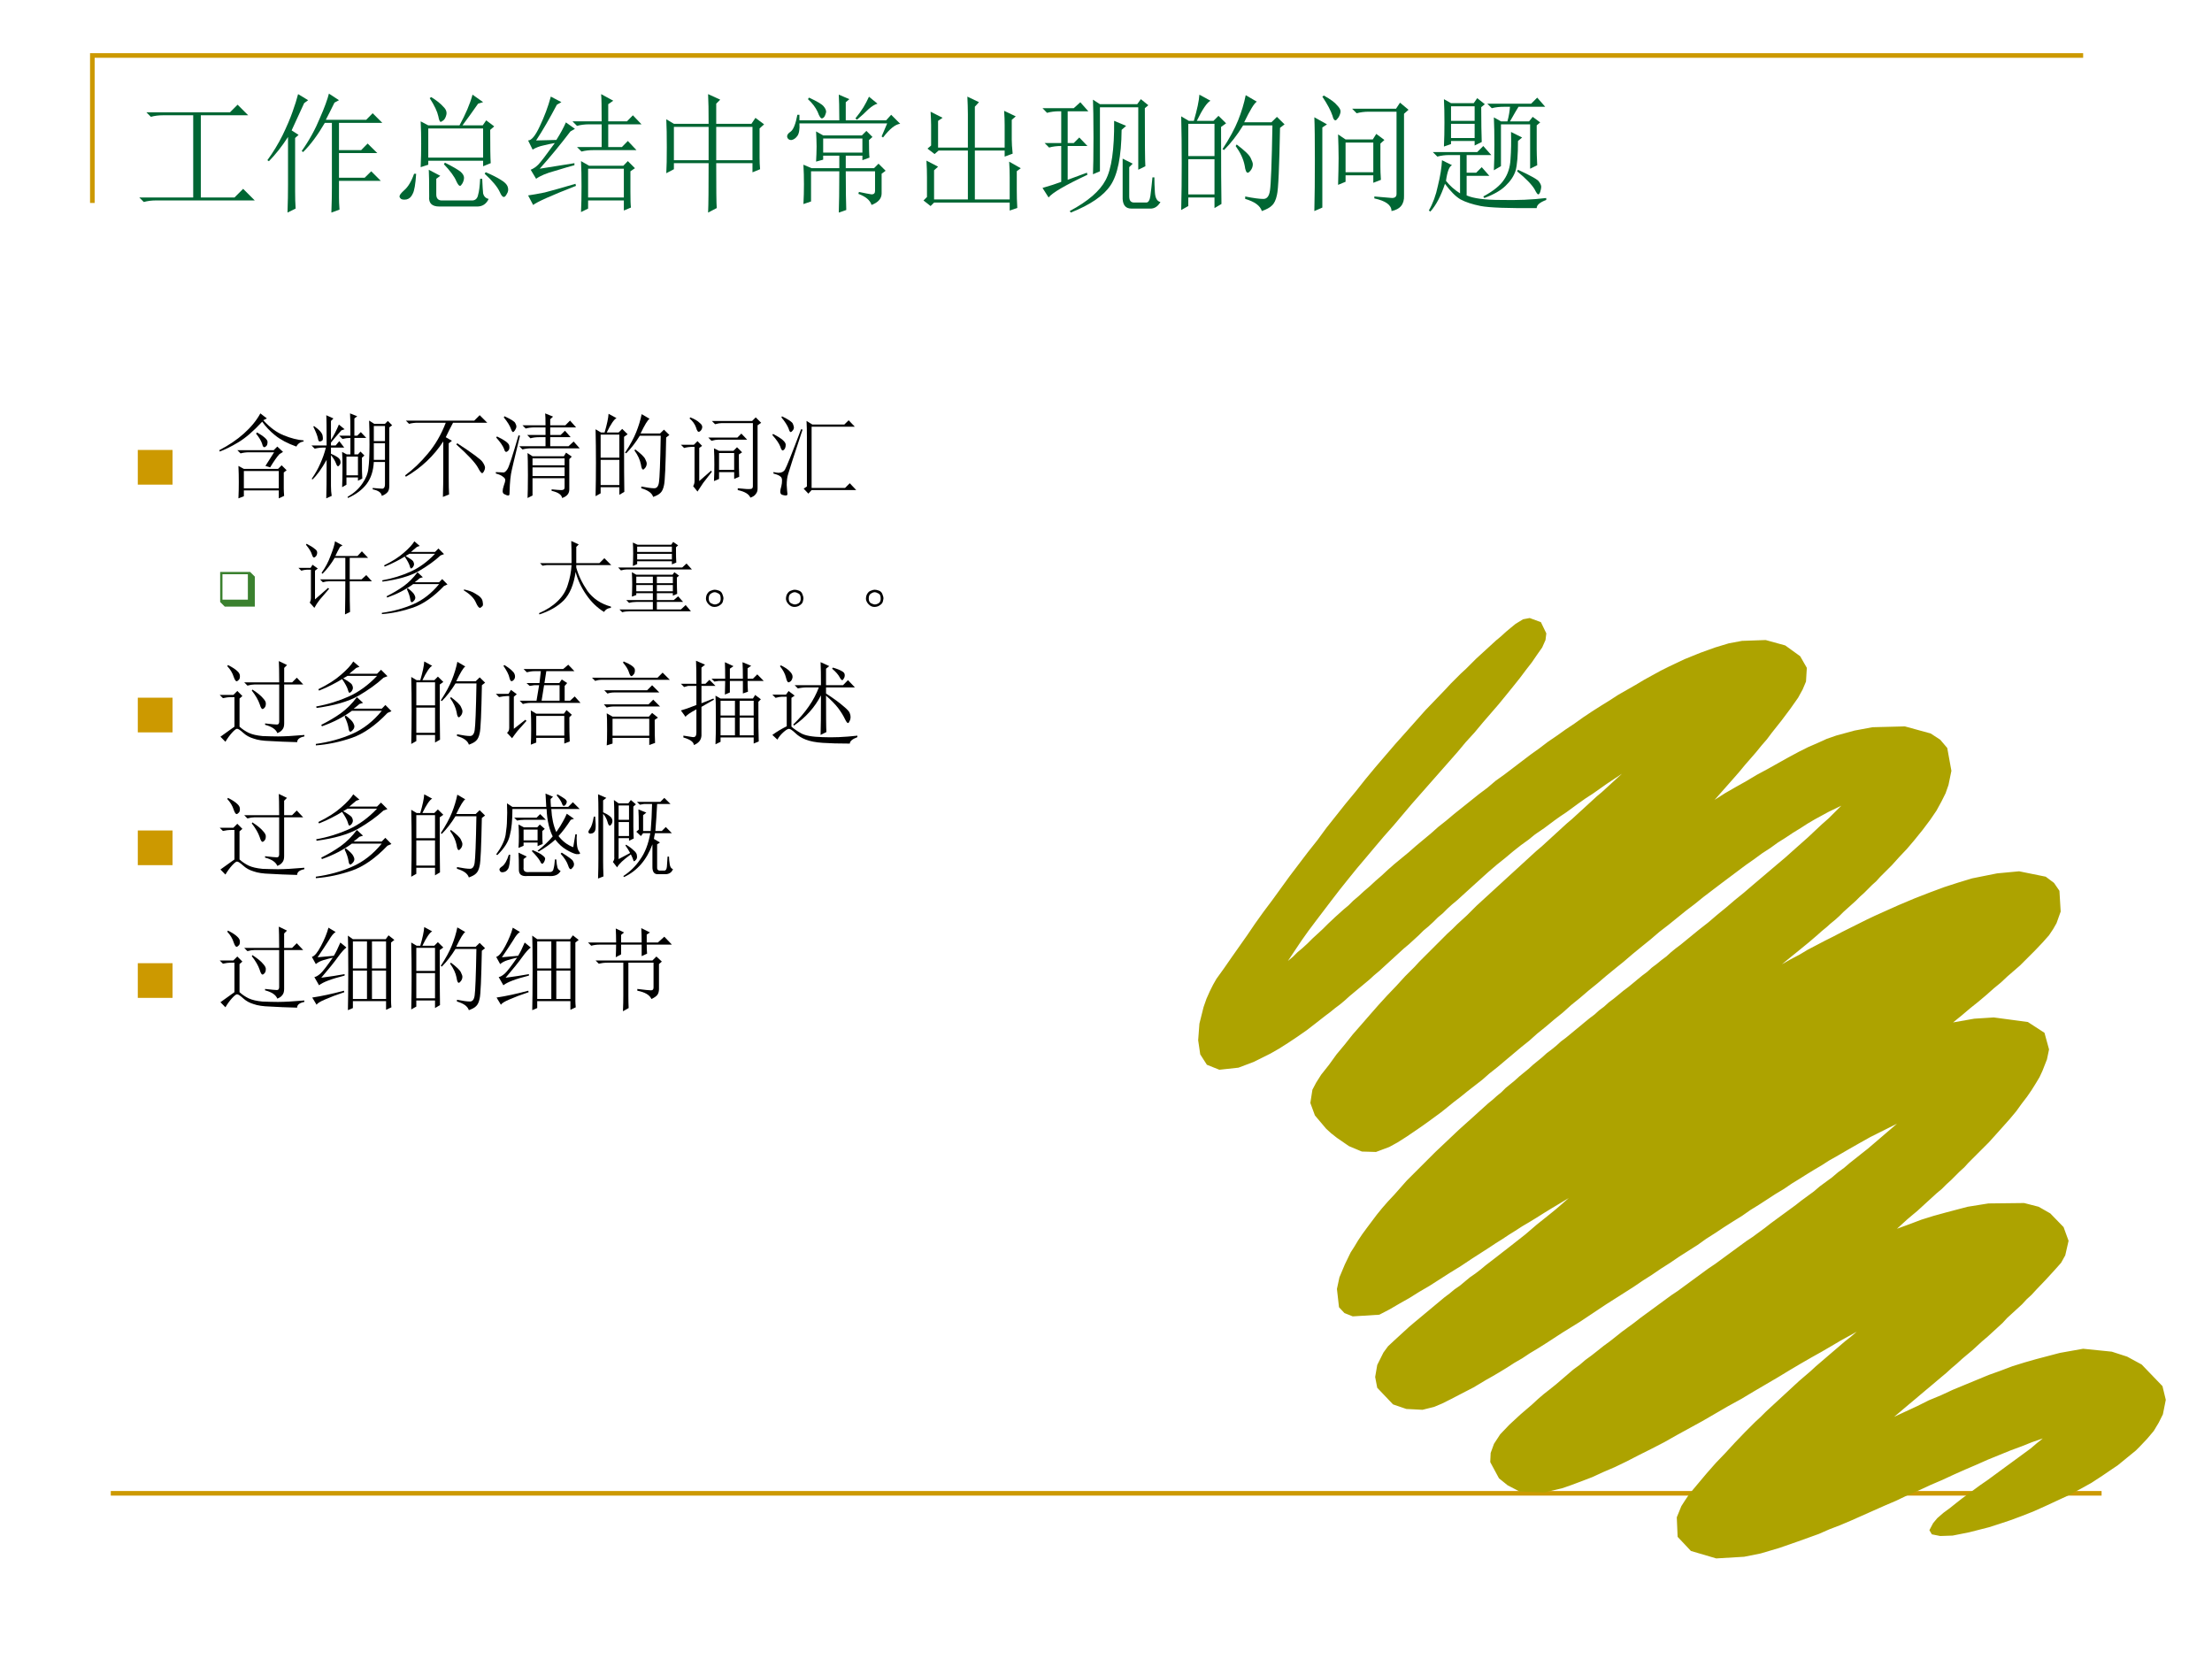 <?xml version="1.0" encoding="UTF-8" standalone="no"?>
<!DOCTYPE svg PUBLIC "-//W3C//DTD SVG 1.1//EN" "http://www.w3.org/Graphics/SVG/1.1/DTD/svg11.dtd">
<svg xmlns="http://www.w3.org/2000/svg" xmlns:xlink="http://www.w3.org/1999/xlink" version="1.1" width="720pt" height="540pt" viewBox="0 0 720 540">
<rect x="0" y="0" width="720" height="540" fill="#333333" stroke="none"/>
<g enable-background="new">
<g>
<g id="Layer-1" data-name="Artifact">
<clipPath id="cp24">
<path transform="matrix(1,0,0,-1,0,540)" d="M 0 0 L 720 0 L 720 540 L 0 540 Z " fill-rule="evenodd"/>
</clipPath>
<g clip-path="url(#cp24)">
<path transform="matrix(1,0,0,-1,0,540)" d="M 0 0 L 720 0 L 720 540 L 0 540 Z " fill="#ffffff" fill-rule="evenodd"/>
</g>
</g>
<g id="Layer-1" data-name="Artifact">
<path transform="matrix(1,0,0,-1,0,540)" stroke-width="1.5" stroke-linecap="butt" stroke-miterlimit="10" stroke-linejoin="miter" fill="none" stroke="#cc9900" d="M 30.06 473.94 L 30.06 521.94 L 678.06 521.94 "/>
</g>
<g id="Layer-1" data-name="Artifact">
<path transform="matrix(1,0,0,-1,0,540)" stroke-width="1.5" stroke-linecap="butt" stroke-linejoin="round" fill="none" stroke="#cc9900" d="M 36.06 53.94 L 684.06 53.94 "/>
</g>
<g id="Layer-1" data-name="Span">
<clipPath id="cp25">
<path transform="matrix(1,0,0,-1,0,540)" d="M 0 0 L 720 0 L 720 540 L 0 540 Z " fill-rule="evenodd"/>
</clipPath>
<g clip-path="url(#cp25)">
<symbol id="font_1a_1415">
<path d="M .055 .695 L .703 .695 L .762 .754 L .844 .672 L .477 .672 L .477 .035 L .738 .035 L .805 .102 L .895 .012 L .129 .012 C .095 .012 .064 .008 .035 0 L 0 .035 L .418 .035 L .418 .672 L .184 .672 C .15 .672 .118 .668 .09 .66 L .055 .695 Z "/>
</symbol>
<symbol id="font_1a_58c">
<path d="M .555 .246 L .555 .117 C .555 .094 .556 .062 .559 .023 L .496 0 C .499 .078 .5 .142 .5 .191 L .5 .695 L .445 .695 C .391 .602 .335 .526 .277 .469 L .266 .477 C .326 .562 .372 .647 .406 .73 C .443 .814 .466 .878 .477 .922 L .555 .871 L .52 .852 C .493 .797 .471 .753 .453 .719 L .766 .719 L .816 .77 L .891 .695 L .555 .695 L .555 .484 L .727 .484 L .777 .535 L .852 .461 L .555 .461 L .555 .27 L .754 .27 L .805 .32 L .879 .246 L .555 .246 M .215 .168 C .215 .116 .216 .07 .219 .031 L .156 0 C .159 .083 .16 .155 .16 .215 L .16 .586 C .113 .513 .064 .451 .012 .398 L 0 .406 C .044 .466 .083 .53 .117 .598 C .151 .668 .177 .729 .195 .781 C .214 .833 .228 .879 .238 .918 L .316 .871 L .285 .848 C .243 .757 .211 .686 .188 .637 L .242 .602 L .215 .578 L .215 .168 Z "/>
</symbol>
<symbol id="font_1a_166b">
<path d="M .227 .285 L .316 .238 L .285 .215 L .285 .094 C .285 .065 .298 .049 .324 .047 L .566 .047 C .59 .049 .604 .064 .609 .09 C .617 .116 .622 .158 .625 .215 L .641 .215 C .643 .163 .646 .125 .648 .102 C .654 .078 .668 .064 .691 .059 C .673 .02 .643 0 .602 0 L .309 0 C .251 0 .225 .026 .23 .078 C .23 .185 .229 .254 .227 .285 M .344 .328 L .352 .34 C .414 .309 .454 .285 .473 .27 C .491 .254 .5 .238 .5 .223 C .5 .21 .496 .195 .488 .18 C .48 .167 .474 .16 .469 .16 C .461 .16 .452 .172 .441 .195 C .426 .232 .393 .276 .344 .328 M .66 .254 L .668 .266 C .717 .245 .757 .225 .785 .207 C .816 .189 .835 .169 .84 .148 C .845 .13 .842 .113 .832 .098 C .824 .082 .816 .074 .809 .074 C .798 .074 .788 .087 .777 .113 C .759 .152 .72 .199 .66 .254 M .113 .254 L .129 .254 C .124 .173 .115 .121 .102 .098 C .091 .074 .076 .06 .055 .055 C .036 .052 .022 .053 .012 .059 C .004 .066 0 .073 0 .078 C 0 .089 .012 .104 .035 .125 C .066 .151 .092 .194 .113 .254 M .246 .848 C .288 .822 .319 .797 .34 .773 C .361 .753 .368 .732 .363 .711 C .358 .69 .35 .676 .34 .668 C .329 .66 .323 .656 .32 .656 C .312 .656 .306 .671 .301 .699 C .293 .736 .271 .783 .234 .84 L .246 .848 M .164 .305 C .167 .367 .168 .428 .168 .488 C .168 .548 .167 .605 .164 .66 L .223 .629 L .465 .629 C .512 .715 .546 .794 .566 .867 L .648 .809 L .609 .797 C .565 .734 .525 .678 .488 .629 L .645 .629 L .672 .668 L .734 .621 L .703 .594 C .703 .464 .704 .378 .707 .336 L .648 .312 L .648 .355 L .223 .355 L .223 .324 L .164 .305 M .223 .605 L .223 .379 L .648 .379 L .648 .605 L .223 .605 Z "/>
</symbol>
<symbol id="font_1a_3503">
<path d="M .57 .703 C .57 .81 .569 .88 .566 .914 L .66 .863 L .621 .836 L .621 .703 L .766 .703 L .812 .75 L .879 .68 L .621 .68 L .621 .504 L .727 .504 L .773 .551 L .84 .48 L .508 .48 C .474 .48 .443 .477 .414 .469 L .379 .504 L .57 .504 L .57 .68 L .473 .68 C .439 .68 .408 .676 .379 .668 L .344 .703 L .57 .703 M .41 0 C .413 .057 .414 .124 .414 .199 C .414 .275 .413 .34 .41 .395 L .473 .359 L .738 .359 L .773 .395 L .828 .34 L .793 .316 L .793 .156 C .793 .099 .794 .059 .797 .035 L .742 .012 L .742 .09 L .465 .09 L .465 .027 L .41 0 M .465 .336 L .465 .113 L .742 .113 L .742 .336 L .465 .336 M .09 .336 L .359 .379 L .359 .363 C .328 .355 .279 .341 .211 .32 C .143 .302 .094 .281 .062 .258 L .02 .328 C .04 .336 .06 .349 .078 .367 C .096 .385 .139 .441 .207 .535 C .176 .53 .146 .523 .117 .516 C .089 .51 .061 .5 .035 .484 L 0 .555 C .026 .555 .056 .591 .09 .664 C .126 .74 .155 .816 .176 .895 L .258 .852 L .223 .832 C .168 .728 .115 .635 .062 .555 L .219 .559 C .25 .608 .275 .654 .293 .695 L .363 .645 L .328 .625 C .255 .529 .176 .432 .09 .336 M .039 .055 L 0 .129 C .036 .134 .079 .142 .129 .152 C .181 .165 .26 .188 .367 .219 L .371 .203 C .178 .128 .068 .078 .039 .055 Z "/>
</symbol>
<symbol id="font_1a_45d">
<path d="M .387 .664 L .387 .406 L .668 .406 L .668 .664 L .387 .664 M .328 .688 C .328 .789 .327 .866 .324 .918 L .418 .875 L .387 .844 L .387 .688 L .66 .688 L .691 .734 L .758 .684 L .723 .652 L .723 .426 C .723 .397 .724 .367 .727 .336 L .668 .312 L .668 .383 L .387 .383 C .387 .185 .388 .069 .391 .035 L .324 0 C .327 .06 .328 .188 .328 .383 L .059 .383 L .059 .336 L 0 .305 C .003 .352 .004 .419 .004 .508 C .004 .596 .003 .668 0 .723 L .059 .688 L .328 .688 M .059 .664 L .059 .406 L .328 .406 L .328 .664 L .059 .664 Z "/>
</symbol>
<symbol id="font_1a_1468">
<path d="M .173 .891 C .236 .862 .273 .84 .286 .824 C .299 .809 .306 .794 .306 .781 C .306 .776 .303 .767 .298 .754 C .293 .741 .285 .733 .275 .73 C .264 .728 .253 .745 .24 .781 C .224 .815 .199 .848 .165 .879 L .173 .891 M .099 .758 L .099 .715 L .408 .715 C .408 .814 .406 .88 .404 .914 L .486 .879 L .458 .855 L .458 .715 L .771 .715 L .81 .758 L .88 .688 C .844 .685 .799 .65 .747 .582 L .736 .59 L .779 .691 L .099 .691 C .102 .645 .096 .612 .083 .594 C .07 .576 .055 .565 .036 .562 C .021 .562 .01 .569 .005 .582 C 0 .598 .009 .613 .033 .629 C .053 .645 .07 .688 .083 .758 L .099 .758 M .638 .898 L .704 .844 C .684 .839 .66 .824 .634 .801 C .608 .775 .578 .747 .544 .719 L .533 .73 C .559 .762 .579 .79 .595 .816 C .611 .842 .625 .87 .638 .898 M .283 .574 L .283 .465 L .587 .465 L .587 .574 L .283 .574 M .56 .16 C .609 .15 .642 .143 .658 .141 C .676 .141 .685 .15 .685 .168 L .685 .32 L .458 .32 C .458 .172 .46 .072 .462 .02 L .404 0 C .406 .062 .408 .169 .408 .32 L .189 .32 L .189 .086 L .13 .066 C .133 .118 .134 .169 .134 .219 C .134 .271 .133 .322 .13 .371 L .193 .344 L .408 .344 L .408 .441 L .283 .441 L .283 .41 L .228 .395 C .23 .434 .232 .473 .232 .512 C .232 .551 .23 .59 .228 .629 L .283 .598 L .583 .598 L .618 .633 L .665 .586 L .638 .562 C .638 .495 .639 .449 .642 .426 L .587 .406 L .587 .441 L .458 .441 L .458 .344 L .677 .344 L .712 .379 L .767 .324 L .736 .301 L .736 .148 C .736 .109 .71 .079 .658 .059 C .647 .095 .613 .124 .556 .145 L .56 .16 Z "/>
</symbol>
<symbol id="font_1a_82a">
<path d="M .684 .703 L .684 .551 C .684 .525 .686 .488 .691 .441 L .629 .418 L .629 .465 L .398 .465 L .398 .086 L .668 .086 L .668 .258 C .668 .294 .667 .335 .664 .379 L .754 .328 L .723 .305 L .723 .16 C .723 .113 .724 .066 .727 .02 L .668 0 L .668 .062 L .082 .062 L .055 .035 L 0 .078 L .027 .105 L .027 .258 C .027 .297 .026 .34 .023 .387 L .113 .34 L .082 .312 L .082 .086 L .344 .086 L .344 .465 L .117 .465 L .086 .438 L .031 .48 L .059 .504 L .059 .664 C .059 .695 .057 .729 .055 .766 L .148 .719 L .113 .695 L .113 .488 L .344 .488 L .344 .746 C .344 .793 .342 .839 .34 .883 L .43 .84 L .398 .805 L .398 .488 L .629 .488 L .629 .664 C .629 .695 .628 .732 .625 .773 L .715 .73 L .684 .703 Z "/>
</symbol>
<symbol id="font_1a_29e0">
<path d="M .391 .297 C .393 .344 .395 .439 .395 .582 C .395 .728 .393 .826 .391 .875 L .445 .84 L .734 .84 L .762 .879 L .82 .832 L .793 .809 C .793 .551 .794 .401 .797 .359 L .742 .332 L .742 .816 L .445 .816 L .445 .32 L .391 .297 M .555 .711 L .648 .672 L .613 .641 C .611 .435 .582 .292 .527 .211 C .473 .13 .37 .06 .219 0 L .211 .012 C .352 .087 .444 .167 .488 .25 C .535 .336 .557 .49 .555 .711 M .621 .418 L .699 .379 L .672 .352 L .672 .125 C .672 .091 .686 .076 .715 .078 L .805 .078 C .82 .078 .831 .095 .836 .129 C .841 .165 .846 .214 .852 .273 L .867 .273 C .867 .24 .868 .201 .871 .156 C .874 .112 .888 .087 .914 .082 C .893 .046 .866 .029 .832 .031 L .688 .031 C .646 .031 .624 .056 .621 .105 L .621 .418 M 0 .809 L .242 .809 L .293 .855 L .355 .785 L .195 .785 L .195 .539 L .242 .539 L .285 .582 L .348 .516 L .195 .516 L .195 .254 L .344 .309 L .348 .293 C .176 .212 .076 .154 .047 .117 L 0 .191 C .057 .207 .105 .223 .145 .238 L .145 .516 C .111 .516 .079 .512 .051 .504 L .016 .539 L .145 .539 L .145 .785 L .129 .785 C .095 .785 .064 .781 .035 .773 L 0 .809 Z "/>
</symbol>
<symbol id="font_1a_2cb4">
<path d="M .055 .676 L .055 .426 L .258 .426 L .258 .676 L .055 .676 M .055 .402 L .055 .129 L .258 .129 L .258 .402 L .055 .402 M .309 .652 C .309 .348 .31 .148 .312 .055 L .258 .023 L .258 .105 L .055 .105 L .055 .039 L 0 .008 C .003 .13 .004 .251 .004 .371 C .004 .493 .003 .615 0 .734 L .059 .699 L .098 .699 C .124 .788 .138 .855 .141 .902 L .227 .855 C .201 .842 .165 .79 .121 .699 L .25 .699 L .289 .738 L .348 .68 L .309 .652 M .5 .898 L .586 .848 C .565 .835 .533 .781 .488 .688 L .699 .688 L .742 .73 L .801 .672 L .766 .645 C .76 .34 .753 .167 .742 .125 C .734 .086 .721 .059 .703 .043 C .688 .027 .661 .013 .625 0 C .612 .042 .569 .073 .496 .094 L .496 .113 C .561 .1 .608 .094 .637 .094 C .665 .094 .682 .116 .688 .16 C .695 .204 .702 .372 .707 .664 L .48 .664 C .434 .589 .384 .525 .332 .473 L .32 .48 C .375 .564 .415 .638 .441 .703 C .467 .768 .487 .833 .5 .898 M .43 .516 C .492 .469 .529 .434 .539 .41 C .549 .389 .555 .374 .555 .363 C .555 .345 .549 .329 .539 .316 C .529 .303 .521 .297 .516 .297 C .505 .297 .497 .315 .492 .352 C .482 .404 .458 .454 .422 .504 L .43 .516 Z "/>
</symbol>
<symbol id="font_1a_4c1e">
<path d="M 0 .727 L .098 .672 L .062 .648 L .062 .027 L 0 0 C .003 .112 .004 .245 .004 .398 C .004 .552 .003 .661 0 .727 M .465 .113 C .522 .108 .565 .104 .594 .102 C .622 .099 .637 .109 .637 .133 L .637 .77 L .422 .77 C .388 .77 .357 .766 .328 .758 L .293 .793 L .633 .793 L .664 .84 L .73 .785 L .695 .754 L .695 .121 C .698 .053 .665 .013 .598 0 C .598 .047 .553 .079 .465 .098 L .465 .113 M .074 .895 C .126 .866 .16 .841 .176 .82 C .194 .802 .203 .786 .203 .773 C .203 .76 .198 .745 .188 .727 C .177 .711 .169 .703 .164 .703 C .154 .703 .146 .715 .141 .738 C .128 .777 .102 .827 .062 .887 L .074 .895 M .242 .531 L .242 .301 L .457 .301 L .457 .531 L .242 .531 M .512 .344 C .512 .318 .513 .284 .516 .242 L .457 .219 L .457 .277 L .242 .277 L .242 .227 L .184 .203 C .186 .281 .188 .35 .188 .41 C .188 .473 .186 .534 .184 .594 L .242 .555 L .453 .555 L .48 .598 L .543 .551 L .512 .523 L .512 .344 Z "/>
</symbol>
<symbol id="font_1a_4ec8">
<path d="M .172 .816 L .172 .703 L .355 .703 L .355 .816 L .172 .816 M .172 .68 L .172 .57 L .355 .57 L .355 .68 L .172 .68 M .406 .809 C .406 .689 .408 .599 .41 .539 L .355 .512 L .355 .547 L .172 .547 L .172 .523 L .117 .504 C .12 .564 .121 .626 .121 .691 C .121 .757 .12 .816 .117 .871 L .172 .84 L .348 .84 L .375 .879 L .434 .832 L .406 .809 M .133 .238 C .161 .202 .198 .169 .242 .141 L .242 .438 L .16 .438 C .126 .438 .095 .434 .066 .426 L .031 .461 L .375 .461 L .422 .508 L .484 .438 L .293 .438 L .293 .301 L .367 .301 L .41 .344 L .469 .277 L .293 .277 L .293 .125 C .345 .102 .434 .09 .559 .09 C .686 .087 .803 .092 .91 .105 L .91 .09 C .861 .072 .836 .051 .836 .027 C .615 .025 .47 .03 .402 .043 C .337 .056 .285 .073 .246 .094 C .207 .117 .167 .158 .125 .215 C .094 .121 .056 .049 .012 0 L 0 .008 C .031 .062 .055 .126 .07 .199 C .089 .275 .099 .341 .102 .398 L .18 .359 C .159 .352 .143 .311 .133 .238 M .836 .48 C .836 .46 .837 .419 .84 .359 L .785 .332 L .785 .676 L .559 .676 L .559 .352 L .504 .32 C .507 .375 .508 .441 .508 .52 C .508 .6 .507 .671 .504 .73 L .559 .699 L .609 .699 C .62 .738 .626 .776 .629 .812 L .582 .812 C .548 .812 .517 .809 .488 .801 L .453 .836 L .793 .836 L .84 .883 L .902 .812 L .695 .812 C .685 .797 .663 .759 .629 .699 L .777 .699 L .805 .734 L .863 .691 L .836 .668 L .836 .48 M .637 .617 L .723 .574 L .691 .547 C .691 .438 .685 .361 .672 .316 C .659 .275 .633 .236 .594 .199 C .557 .163 .503 .132 .43 .105 L .422 .117 C .5 .159 .553 .202 .582 .246 C .613 .29 .63 .344 .633 .406 C .638 .471 .639 .542 .637 .617 M .684 .312 L .691 .324 C .793 .277 .848 .246 .855 .23 C .866 .215 .871 .202 .871 .191 C .871 .181 .868 .168 .863 .152 C .858 .139 .853 .133 .848 .133 C .842 .133 .833 .146 .82 .172 C .799 .208 .754 .255 .684 .312 Z "/>
</symbol>
<use xlink:href="#font_1a_1415" transform="matrix(42,0,0,-42,45.333,65.746)" fill="#006633"/>
<use xlink:href="#font_1a_58c" transform="matrix(42,0,0,-42,87.029,69.192)" fill="#006633"/>
<use xlink:href="#font_1a_166b" transform="matrix(42,0,0,-42,130.037,67.223)" fill="#006633"/>
<use xlink:href="#font_1a_3503" transform="matrix(42,0,0,-42,171.897,69.028)" fill="#006633"/>
<use xlink:href="#font_1a_45d" transform="matrix(42,0,0,-42,216.874,69.192)" fill="#006633"/>
<use xlink:href="#font_1a_1468" transform="matrix(42,0,0,-42,256.054,69.192)" fill="#006633"/>
<use xlink:href="#font_1a_82a" transform="matrix(42,0,0,-42,300.594,68.535)" fill="#006633"/>
<use xlink:href="#font_1a_29e0" transform="matrix(42,0,0,-42,339.337,69.192)" fill="#006633"/>
<use xlink:href="#font_1a_2cb4" transform="matrix(42,0,0,-42,384.478,68.699)" fill="#006633"/>
<use xlink:href="#font_1a_4c1e" transform="matrix(42,0,0,-42,427.814,68.699)" fill="#006633"/>
<use xlink:href="#font_1a_4ec8" transform="matrix(42,0,0,-42,465.081,68.863)" fill="#006633"/>
</g>
</g>
<g id="Layer-1" data-name="Span">
<clipPath id="cp27">
<path transform="matrix(1,0,0,-1,0,540)" d="M 0 0 L 720 0 L 720 540 L 0 540 Z " fill-rule="evenodd"/>
</clipPath>
<g clip-path="url(#cp27)">
<symbol id="font_1c_84">
<path d="M 0 0 L 0 .578 L .578 .578 L .578 0 L 0 0 Z "/>
</symbol>
<use xlink:href="#font_1c_84" transform="matrix(19.56,0,0,-19.56,44.852,157.756)" fill="#cc9900"/>
</g>
</g>
<g id="Layer-1" data-name="Span">
<clipPath id="cp29">
<path transform="matrix(1,0,0,-1,0,540)" d="M 0 0 L 720 0 L 720 540 L 0 540 Z " fill-rule="evenodd"/>
</clipPath>
<g clip-path="url(#cp29)">
<symbol id="font_1a_a5b">
<path d="M .398 .703 L .41 .715 C .486 .671 .523 .637 .523 .613 C .523 .59 .518 .574 .508 .566 C .5 .559 .493 .555 .488 .555 C .478 .555 .47 .566 .465 .59 C .454 .624 .432 .661 .398 .703 M .195 .523 L .59 .523 L .629 .562 L .691 .504 L .652 .48 C .626 .452 .592 .404 .551 .336 L .5 .352 L .594 .5 L .324 .5 C .29 .5 .259 .496 .23 .488 L .195 .523 M .266 .297 L .266 .109 L .645 .109 L .645 .297 L .266 .297 M .699 .281 L .699 .105 C .699 .082 .701 .056 .703 .027 L .645 0 L .645 .086 L .266 .086 L .266 .023 L .207 0 C .21 .06 .211 .118 .211 .176 C .211 .236 .21 .294 .207 .352 L .266 .32 L .637 .32 L .676 .359 L .73 .305 L .699 .281 M .516 .867 L .477 .848 C .547 .77 .621 .715 .699 .684 C .777 .652 .849 .634 .914 .629 L .914 .617 C .878 .612 .852 .594 .836 .562 C .74 .596 .663 .637 .605 .684 C .548 .73 .501 .78 .465 .832 C .371 .73 .285 .656 .207 .609 C .129 .562 .061 .529 .004 .508 L 0 .523 C .102 .576 .19 .635 .266 .703 C .344 .773 .404 .846 .445 .922 L .516 .867 Z "/>
</symbol>
<symbol id="font_1a_32fa">
<path d="M .02 .777 L .027 .785 C .087 .743 .118 .707 .121 .676 C .126 .647 .124 .63 .113 .625 C .103 .62 .095 .617 .09 .617 C .079 .617 .073 .628 .07 .648 C .065 .677 .048 .72 .02 .777 M .211 .484 C .273 .458 .307 .434 .312 .41 C .318 .389 .315 .374 .305 .363 C .297 .353 .292 .348 .289 .348 C .281 .348 .273 .358 .266 .379 C .255 .408 .237 .438 .211 .469 L .211 .133 C .211 .094 .214 .059 .219 .027 L .16 0 C .163 .068 .164 .207 .164 .418 C .109 .319 .057 .247 .008 .203 L .004 .215 C .04 .267 .07 .32 .094 .375 C .12 .432 .141 .491 .156 .551 L .129 .551 C .095 .551 .064 .547 .035 .539 L 0 .574 L .164 .574 C .164 .764 .163 .874 .16 .902 L .238 .867 L .211 .84 L .211 .633 C .242 .682 .271 .738 .297 .801 L .359 .75 L .324 .738 C .267 .673 .229 .629 .211 .605 L .211 .574 L .262 .574 L .301 .621 L .355 .551 L .211 .551 L .211 .484 M .547 .441 C .547 .319 .548 .243 .551 .215 L .504 .191 L .504 .227 L .379 .227 L .379 .148 L .332 .121 C .335 .184 .336 .251 .336 .324 C .336 .4 .335 .46 .332 .504 L .383 .477 L .422 .477 L .422 .656 C .393 .656 .365 .652 .336 .645 L .301 .68 L .422 .68 C .422 .81 .421 .891 .418 .922 L .496 .891 L .465 .867 L .465 .68 L .496 .68 L .535 .719 L .594 .656 L .465 .656 L .465 .477 L .504 .477 L .531 .508 L .574 .465 L .547 .441 M .379 .453 L .379 .25 L .504 .25 L .504 .453 L .379 .453 M .391 .016 C .461 .057 .514 .105 .551 .16 C .59 .215 .612 .27 .617 .324 C .625 .382 .629 .467 .629 .582 C .629 .699 .628 .786 .625 .844 L .68 .809 L .797 .809 L .828 .84 L .875 .793 L .844 .77 L .844 .137 C .844 .1 .836 .076 .82 .062 C .805 .047 .785 .035 .762 .027 C .759 .061 .727 .085 .664 .098 L .664 .113 C .719 .108 .754 .105 .77 .105 C .788 .108 .797 .124 .797 .152 L .797 .395 L .676 .395 C .671 .298 .645 .219 .598 .156 C .551 .094 .483 .043 .395 .004 L .391 .016 M .676 .785 L .676 .621 L .797 .621 L .797 .785 L .676 .785 M .676 .598 L .676 .418 L .797 .418 L .797 .598 L .676 .598 Z "/>
</symbol>
<symbol id="font_1a_43d">
<path d="M .473 .582 L .473 .207 C .473 .129 .474 .069 .477 .027 L .41 0 C .413 .099 .414 .185 .414 .258 L .414 .602 C .31 .443 .174 .315 .008 .219 L 0 .234 C .086 .297 .168 .375 .246 .469 C .327 .565 .392 .677 .441 .805 L .137 .805 C .103 .805 .072 .801 .043 .793 L .008 .828 L .75 .828 L .809 .887 L .891 .805 L .52 .805 C .496 .76 .47 .708 .441 .648 L .508 .609 L .473 .582 M .555 .57 L .566 .582 C .733 .473 .824 .405 .84 .379 C .858 .353 .867 .332 .867 .316 C .867 .306 .863 .293 .855 .277 C .848 .264 .841 .258 .836 .258 C .826 .258 .81 .279 .789 .32 C .758 .375 .68 .458 .555 .57 Z "/>
</symbol>
<symbol id="font_1a_2435">
<path d="M .398 .43 L .398 .355 L .746 .355 L .746 .43 L .398 .43 M .398 .332 L .398 .238 L .746 .238 L .746 .332 L .398 .332 M .344 .488 L .398 .453 L .738 .453 L .762 .492 L .824 .449 L .797 .422 L .797 .098 C .799 .051 .773 .018 .719 0 C .714 .036 .676 .062 .605 .078 L .605 .094 C .655 .089 .69 .086 .711 .086 C .734 .086 .746 .095 .746 .113 L .746 .215 L .398 .215 L .398 .027 L .344 0 C .346 .047 .348 .13 .348 .25 C .348 .37 .346 .449 .344 .488 M .539 .789 C .539 .854 .538 .897 .535 .918 L .621 .883 L .59 .855 L .59 .789 L .754 .789 L .805 .84 L .871 .766 L .59 .766 L .59 .684 L .703 .684 L .75 .73 L .812 .66 L .59 .66 L .59 .562 L .789 .562 L .844 .613 L .91 .539 L .383 .539 C .349 .539 .318 .535 .289 .527 L .254 .562 L .539 .562 L .539 .66 L .469 .66 C .435 .66 .404 .656 .375 .648 L .34 .684 L .539 .684 L .539 .766 L .418 .766 C .384 .766 .353 .762 .324 .754 L .289 .789 L .539 .789 M .262 .676 C .202 .431 .169 .292 .164 .258 C .159 .227 .155 .188 .152 .141 C .15 .094 .148 .061 .148 .043 C .148 .033 .143 .027 .133 .027 C .125 .027 .113 .031 .098 .039 C .082 .044 .074 .056 .074 .074 C .074 .09 .078 .109 .086 .133 C .096 .161 .102 .182 .102 .195 C .102 .208 .094 .22 .078 .23 C .065 .243 .039 .255 0 .266 L 0 .281 C .047 .279 .076 .277 .086 .277 C .099 .28 .112 .292 .125 .312 C .141 .333 .181 .456 .246 .68 L .262 .676 M .012 .668 C .095 .629 .139 .596 .145 .57 C .15 .547 .147 .529 .137 .516 C .126 .505 .118 .5 .113 .5 C .103 .5 .095 .51 .09 .531 C .077 .565 .048 .607 .004 .656 L .012 .668 M .094 .887 C .167 .853 .206 .828 .211 .812 C .219 .797 .223 .785 .223 .777 C .223 .764 .217 .75 .207 .734 C .197 .721 .19 .715 .188 .715 C .18 .715 .172 .727 .164 .75 C .151 .786 .125 .828 .086 .875 L .094 .887 Z "/>
</symbol>
<symbol id="font_1a_41fd">
<path d="M .414 .484 L .414 .301 L .578 .301 L .578 .484 L .414 .484 M .359 .18 C .362 .24 .363 .299 .363 .359 C .363 .419 .362 .478 .359 .535 L .414 .508 L .57 .508 L .609 .547 L .664 .492 L .629 .469 C .629 .354 .63 .273 .633 .227 L .578 .203 L .578 .277 L .414 .277 L .414 .203 L .359 .18 M .297 .652 L .613 .652 L .656 .695 L .719 .629 L .406 .629 C .385 .629 .361 .625 .332 .617 L .297 .652 M .617 .102 C .693 .094 .738 .091 .754 .094 C .772 .094 .781 .104 .781 .125 L .781 .809 L .445 .809 C .424 .809 .4 .805 .371 .797 L .336 .832 L .773 .832 L .812 .871 L .871 .812 L .832 .785 L .832 .098 C .832 .074 .826 .055 .812 .039 C .802 .023 .783 .01 .754 0 C .738 .039 .693 .066 .617 .082 L .617 .102 M .094 .859 L .102 .871 C .148 .853 .182 .833 .203 .812 C .227 .794 .236 .775 .23 .754 C .225 .736 .215 .723 .199 .715 C .186 .71 .174 .725 .164 .762 C .151 .798 .128 .831 .094 .859 M .199 .18 L .328 .293 L .336 .281 C .299 .234 .268 .194 .242 .16 C .219 .126 .198 .095 .18 .066 L .133 .125 C .143 .141 .148 .159 .148 .18 L .148 .551 L .129 .551 C .095 .551 .064 .547 .035 .539 L 0 .574 L .141 .574 L .18 .613 L .23 .562 L .199 .539 L .199 .18 Z "/>
</symbol>
<symbol id="font_1a_2277">
<path d="M .375 .098 L .375 .629 C .375 .699 .374 .759 .371 .809 L .434 .77 L .781 .77 L .828 .816 L .895 .746 L .426 .746 L .426 .082 L .789 .082 L .84 .133 L .91 .059 L .426 .059 L .391 .02 L .34 .074 L .375 .098 M .328 .715 C .234 .431 .182 .271 .172 .234 C .161 .201 .156 .16 .156 .113 C .159 .066 .161 .034 .164 .016 C .164 .005 .158 0 .145 0 C .134 0 .121 .003 .105 .008 C .092 .013 .086 .025 .086 .043 C .086 .056 .09 .076 .098 .102 C .103 .122 .105 .143 .105 .164 C .105 .185 .099 .199 .086 .207 C .076 .217 .051 .228 .012 .238 L .012 .254 C .038 .249 .056 .246 .066 .246 C .1 .246 .124 .258 .137 .281 C .152 .305 .211 .451 .312 .719 L .328 .715 M .008 .668 C .099 .621 .145 .582 .145 .551 C .145 .522 .137 .503 .121 .492 C .108 .482 .096 .495 .086 .531 C .073 .565 .044 .607 0 .656 L .008 .668 M .105 .859 C .178 .823 .217 .796 .223 .777 C .23 .759 .234 .746 .234 .738 C .234 .725 .229 .714 .219 .703 C .211 .693 .204 .688 .199 .688 C .191 .688 .184 .701 .176 .727 C .163 .76 .137 .801 .098 .848 L .105 .859 Z "/>
</symbol>
<use xlink:href="#font_1a_a5b" transform="matrix(30,0,0,-30,71.396,162.217)"/>
<use xlink:href="#font_1a_32fa" transform="matrix(30,0,0,-30,101.396,162.217)"/>
<use xlink:href="#font_1a_43d" transform="matrix(30,0,0,-30,131.865,161.748)"/>
<use xlink:href="#font_1a_2435" transform="matrix(30,0,0,-30,161.396,162.1)"/>
<use xlink:href="#font_1a_2cb4" transform="matrix(30,0,0,-30,193.857,161.748)"/>
<use xlink:href="#font_1a_41fd" transform="matrix(30,0,0,-30,221.63,161.983)"/>
<use xlink:href="#font_1a_2277" transform="matrix(30,0,0,-30,251.396,161.279)"/>
</g>
</g>
<g id="Layer-1" data-name="Span">
<clipPath id="cp30">
<path transform="matrix(1,0,0,-1,0,540)" d="M 0 0 L 720 0 L 720 540 L 0 540 Z " fill-rule="evenodd"/>
</clipPath>
<g clip-path="url(#cp30)">
<symbol id="font_1c_89">
<path d="M .048 .145 L .578 .145 L .578 .675 L .048 .675 L .048 .145 M 0 .723 L .626 .723 L .723 .626 L .723 0 L .096 0 L 0 .096 L 0 .723 Z "/>
</symbol>
<use xlink:href="#font_1c_89" transform="matrix(15.6,0,0,-15.6,71.662,197.45)" fill="#3b812f"/>
</g>
</g>
<g id="Layer-1" data-name="Span">
<clipPath id="cp31">
<path transform="matrix(1,0,0,-1,0,540)" d="M 0 0 L 720 0 L 720 540 L 0 540 Z " fill-rule="evenodd"/>
</clipPath>
<g clip-path="url(#cp31)">
<symbol id="font_1a_41e8">
<path d="M .641 .414 C .641 .224 .642 .096 .645 .031 L .582 0 C .585 .148 .586 .286 .586 .414 L .379 .414 C .358 .414 .333 .41 .305 .402 L .27 .438 L .586 .438 L .586 .707 L .453 .707 C .409 .632 .358 .565 .301 .508 L .289 .52 C .336 .585 .374 .656 .402 .734 C .434 .815 .452 .875 .457 .914 L .551 .863 L .52 .844 C .499 .807 .479 .77 .461 .73 L .738 .73 L .793 .789 L .871 .707 L .641 .707 L .641 .438 L .789 .438 L .848 .492 L .918 .414 L .641 .414 M .094 .871 L .102 .883 C .148 .859 .182 .839 .203 .82 C .227 .805 .237 .786 .234 .766 C .232 .747 .225 .733 .215 .723 C .204 .715 .198 .711 .195 .711 C .185 .711 .176 .724 .168 .75 C .158 .784 .133 .824 .094 .871 M .207 .188 L .371 .332 L .383 .32 C .333 .263 .294 .217 .266 .184 C .24 .15 .217 .116 .199 .082 L .141 .148 C .151 .164 .156 .184 .156 .207 L .156 .559 L .105 .559 C .087 .559 .064 .555 .035 .547 L 0 .582 L .152 .582 L .176 .621 L .242 .574 L .207 .547 L .207 .188 Z "/>
</symbol>
<symbol id="font_1a_f4a">
<path d="M .344 .754 L .297 .727 C .352 .695 .383 .673 .391 .66 C .398 .647 .402 .635 .402 .625 C .402 .612 .397 .599 .387 .586 C .376 .576 .37 .57 .367 .57 C .359 .57 .353 .581 .348 .602 C .34 .63 .319 .669 .285 .719 C .251 .698 .214 .677 .172 .656 C .133 .635 .087 .615 .035 .594 L .027 .609 C .129 .659 .211 .711 .273 .766 C .339 .823 .383 .871 .406 .91 L .473 .852 L .438 .84 L .363 .777 L .664 .777 L .707 .82 L .777 .75 L .734 .734 C .659 .664 .566 .598 .457 .535 C .35 .475 .201 .432 .008 .406 L .004 .422 C .132 .445 .25 .482 .359 .531 C .469 .581 .57 .655 .664 .754 L .344 .754 M .445 .523 L .512 .461 L .473 .449 C .465 .441 .444 .424 .41 .398 L .715 .398 L .754 .438 L .82 .371 L .777 .352 C .647 .216 .518 .126 .391 .082 C .263 .038 .133 .01 0 0 L 0 .016 C .146 .036 .277 .073 .395 .125 C .514 .177 .621 .26 .715 .375 L .391 .375 C .299 .307 .191 .251 .066 .207 L .059 .223 C .137 .262 .207 .303 .27 .348 C .335 .395 .393 .453 .445 .523 M .324 .324 C .371 .288 .398 .26 .406 .242 C .414 .227 .418 .215 .418 .207 C .418 .191 .411 .177 .398 .164 C .388 .154 .38 .148 .375 .148 C .365 .148 .358 .16 .355 .184 C .35 .22 .336 .263 .312 .312 L .324 .324 Z "/>
</symbol>
<symbol id="font_1a_1c3">
<path d="M .152 .066 C .129 .121 .078 .172 0 .219 L .004 .23 C .064 .217 .109 .201 .141 .18 C .174 .161 .198 .145 .211 .129 C .227 .113 .236 .092 .238 .066 C .243 .04 .24 .023 .227 .016 C .216 .005 .208 0 .203 0 C .188 0 .171 .022 .152 .066 Z "/>
</symbol>
<symbol id="font_1a_f57">
<path d="M .406 .641 C .406 .779 .405 .871 .402 .918 L .496 .875 L .465 .844 L .465 .641 L .754 .641 L .816 .703 L .902 .617 L .465 .617 L .465 .586 C .491 .49 .538 .392 .605 .293 C .676 .197 .773 .132 .898 .098 L .898 .082 C .859 .079 .831 .062 .812 .031 C .727 .083 .652 .155 .59 .246 C .527 .337 .483 .432 .457 .531 C .434 .372 .384 .254 .309 .176 C .233 .1 .132 .042 .004 0 L 0 .016 C .091 .055 .168 .104 .23 .164 C .293 .224 .336 .293 .359 .371 C .385 .449 .401 .531 .406 .617 L .098 .617 L .043 .609 L .012 .641 L .406 .641 Z "/>
</symbol>
<symbol id="font_1a_47ff">
<path d="M .227 .445 L .227 .363 L .434 .363 L .434 .445 L .227 .445 M .484 .445 L .484 .363 L .684 .363 L .684 .445 L .484 .445 M .227 .34 L .227 .262 L .434 .262 L .434 .34 L .227 .34 M .484 .34 L .484 .262 L .684 .262 L .684 .34 L .484 .34 M .734 .434 C .734 .332 .736 .264 .738 .23 L .684 .207 L .684 .238 L .484 .238 L .484 .152 L .695 .152 L .75 .199 L .812 .129 L .484 .129 L .484 .035 L .785 .035 L .844 .09 L .91 .012 L .145 .012 C .111 .012 .079 .008 .051 0 L .016 .035 L .434 .035 L .434 .129 L .23 .129 C .197 .129 .165 .125 .137 .117 L .102 .152 L .434 .152 L .434 .238 L .227 .238 L .227 .215 L .172 .195 C .174 .247 .176 .298 .176 .348 C .176 .4 .174 .451 .172 .5 L .227 .469 L .68 .469 L .703 .5 L .762 .457 L .734 .434 M .238 .82 L .238 .754 L .672 .754 L .672 .82 L .238 .82 M .238 .73 L .238 .66 L .672 .66 L .672 .73 L .238 .73 M .723 .812 C .723 .716 .724 .652 .727 .621 L .672 .598 L .672 .637 L .238 .637 L .238 .602 L .184 .578 C .186 .62 .188 .672 .188 .734 C .188 .799 .186 .845 .184 .871 L .242 .844 L .664 .844 L .688 .879 L .75 .836 L .723 .812 M 0 .559 L .801 .559 L .855 .609 L .922 .535 L .109 .535 C .089 .535 .064 .531 .035 .523 L 0 .559 Z "/>
</symbol>
<symbol id="font_1a_1c4">
<path d="M .164 .203 C .185 .195 .199 .18 .207 .156 C .215 .135 .219 .12 .219 .109 C .219 .102 .216 .087 .211 .066 C .206 .048 .193 .033 .172 .02 C .154 .007 .132 0 .105 0 C .079 0 .056 .01 .035 .031 C .014 .052 .003 .074 0 .098 C 0 .124 .005 .146 .016 .164 C .029 .185 .044 .198 .062 .203 C .081 .211 .096 .215 .109 .215 C .125 .215 .143 .211 .164 .203 M .16 .047 C .178 .06 .186 .081 .184 .109 C .184 .141 .174 .16 .156 .168 C .138 .178 .122 .184 .109 .184 C .094 .184 .077 .177 .059 .164 C .043 .154 .035 .134 .035 .105 C .035 .077 .044 .057 .062 .047 C .083 .036 .099 .031 .109 .031 C .125 .031 .142 .036 .16 .047 Z "/>
</symbol>
<use xlink:href="#font_1a_41e8" transform="matrix(26.04,0,0,-26.04,97.143,199.993)"/>
<use xlink:href="#font_1a_f4a" transform="matrix(26.04,0,0,-26.04,124.302,199.891)"/>
<use xlink:href="#font_1a_1c3" transform="matrix(26.04,0,0,-26.04,150.952,197.857)"/>
<use xlink:href="#font_1a_f57" transform="matrix(26.04,0,0,-26.04,175.466,199.993)"/>
<use xlink:href="#font_1a_47ff" transform="matrix(26.04,0,0,-26.04,201.201,199.281)"/>
<use xlink:href="#font_1a_1c4" transform="matrix(26.04,0,0,-26.04,229.784,197.552)"/>
<use xlink:href="#font_1a_1c4" transform="matrix(26.04,0,0,-26.04,255.824,197.552)"/>
<use xlink:href="#font_1a_1c4" transform="matrix(26.04,0,0,-26.04,281.864,197.552)"/>
</g>
</g>
<g id="Layer-1" data-name="Span">
<clipPath id="cp32">
<path transform="matrix(1,0,0,-1,0,540)" d="M 0 0 L 720 0 L 720 540 L 0 540 Z " fill-rule="evenodd"/>
</clipPath>
<g clip-path="url(#cp32)">
<use xlink:href="#font_1c_84" transform="matrix(19.56,0,0,-19.56,44.852,238.396)" fill="#cc9900"/>
</g>
</g>
<g id="Layer-1" data-name="Span">
<clipPath id="cp33">
<path transform="matrix(1,0,0,-1,0,540)" d="M 0 0 L 720 0 L 720 540 L 0 540 Z " fill-rule="evenodd"/>
</clipPath>
<g clip-path="url(#cp33)">
<symbol id="font_1a_45f7">
<path d="M .348 .559 L .355 .57 C .41 .534 .448 .503 .469 .477 C .492 .453 .503 .432 .5 .414 C .5 .396 .495 .382 .484 .371 C .477 .363 .47 .359 .465 .359 C .454 .359 .444 .376 .434 .41 C .418 .457 .389 .507 .348 .559 M .645 .648 C .645 .763 .643 .84 .641 .879 L .73 .836 L .699 .805 L .699 .648 L .785 .648 L .836 .699 L .906 .625 L .699 .625 L .699 .203 C .699 .174 .693 .152 .68 .137 C .669 .121 .651 .108 .625 .098 C .609 .139 .565 .169 .492 .188 L .492 .203 C .562 .195 .605 .191 .621 .191 C .637 .191 .645 .202 .645 .223 L .645 .625 L .375 .625 C .354 .625 .329 .621 .301 .613 L .266 .648 L .645 .648 M .082 .824 L .09 .836 C .137 .812 .171 .79 .191 .77 C .212 .751 .221 .732 .219 .711 C .219 .693 .214 .68 .203 .672 C .195 .664 .189 .66 .184 .66 C .173 .66 .163 .676 .152 .707 C .139 .749 .116 .788 .082 .824 M .215 .168 C .243 .142 .276 .12 .312 .102 C .352 .083 .402 .072 .465 .066 C .527 .064 .583 .062 .633 .062 C .669 .062 .71 .064 .754 .066 C .801 .069 .855 .073 .918 .078 L .918 .062 C .866 .052 .84 .031 .84 0 C .723 .003 .625 .007 .547 .012 C .471 .014 .411 .023 .367 .039 C .323 .052 .285 .073 .254 .102 C .223 .13 .201 .145 .188 .145 C .177 .145 .159 .13 .133 .102 C .107 .073 .083 .04 .062 .004 L .008 .059 C .055 .092 .105 .129 .16 .168 L .16 .488 L .129 .488 C .095 .488 .064 .484 .035 .477 L 0 .512 L .148 .512 L .191 .555 L .246 .5 L .215 .473 L .215 .168 Z "/>
</symbol>
<symbol id="font_1a_421d">
<path d="M .438 .312 L .438 .098 L .742 .098 L .742 .312 L .438 .312 M .301 .82 L .73 .82 L .785 .867 L .852 .797 L .547 .797 L .527 .668 L .688 .668 L .715 .707 L .773 .668 L .746 .637 L .746 .477 L .805 .477 L .855 .523 L .918 .453 L .379 .453 C .35 .453 .322 .449 .293 .441 L .258 .477 L .441 .477 L .469 .645 L .418 .645 C .413 .645 .396 .642 .367 .637 L .332 .668 L .473 .668 L .488 .797 L .422 .797 C .393 .797 .365 .793 .336 .785 L .301 .82 M .523 .645 L .496 .477 L .691 .477 L .691 .645 L .523 .645 M .797 .297 C .797 .18 .798 .092 .801 .035 L .742 .012 L .742 .074 L .438 .074 L .438 .023 L .379 0 C .382 .042 .383 .1 .383 .176 C .383 .251 .382 .316 .379 .371 L .438 .336 L .738 .336 L .766 .375 L .824 .324 L .797 .297 M .082 .855 L .094 .863 C .138 .835 .167 .812 .18 .797 C .195 .784 .204 .768 .207 .75 C .21 .732 .206 .716 .195 .703 C .185 .693 .177 .688 .172 .688 C .161 .688 .154 .699 .148 .723 C .141 .759 .118 .803 .082 .855 M .121 .129 C .137 .139 .145 .158 .145 .184 L .145 .527 L .117 .527 C .099 .527 .072 .523 .035 .516 L 0 .551 L .137 .551 L .164 .594 L .227 .547 L .195 .52 L .195 .172 L .32 .27 L .332 .258 C .29 .211 .258 .174 .234 .148 C .214 .122 .194 .096 .176 .07 L .121 .129 Z "/>
</symbol>
<symbol id="font_1a_4030">
<path d="M .344 .91 C .424 .876 .465 .846 .465 .82 C .467 .797 .462 .779 .449 .766 C .439 .755 .432 .75 .43 .75 C .419 .75 .41 .763 .402 .789 C .392 .823 .37 .859 .336 .898 L .344 .91 M 0 .734 L .711 .734 L .766 .789 L .844 .711 L .109 .711 C .081 .711 .056 .707 .035 .699 L 0 .734 M .133 .598 L .598 .598 L .652 .652 L .73 .574 L .242 .574 C .216 .574 .191 .57 .168 .562 L .133 .598 M .129 .445 L .613 .445 L .664 .496 L .738 .422 L .238 .422 C .21 .422 .184 .418 .16 .41 L .129 .445 M .16 .348 L .223 .312 L .617 .312 L .652 .352 L .715 .301 L .68 .277 C .68 .147 .681 .064 .684 .027 L .621 .004 L .621 .082 L .223 .082 L .223 .02 L .16 0 C .163 .029 .164 .086 .164 .172 C .164 .258 .163 .316 .16 .348 M .223 .289 L .223 .105 L .621 .105 L .621 .289 L .223 .289 Z "/>
</symbol>
<symbol id="font_1a_19ff">
<path d="M .223 .453 L .352 .504 L .359 .492 L .223 .414 L .223 .102 C .22 .055 .193 .021 .141 0 C .138 .034 .1 .061 .027 .082 L .027 .102 C .072 .094 .105 .089 .129 .086 C .155 .083 .168 .099 .168 .133 L .168 .387 C .095 .348 .056 .32 .051 .305 L 0 .375 C .031 .383 .087 .402 .168 .434 L .168 .641 L .078 .641 L .035 .629 L 0 .664 L .168 .664 C .168 .776 .167 .859 .164 .914 L .262 .871 L .223 .84 L .223 .664 L .266 .664 L .309 .707 L .375 .641 L .223 .641 L .223 .453 M .48 .719 C .48 .792 .479 .852 .477 .898 L .57 .855 L .531 .828 L .531 .719 L .672 .719 C .672 .789 .671 .849 .668 .898 L .762 .859 L .723 .832 L .723 .719 L .781 .719 L .828 .766 L .898 .695 L .723 .695 C .723 .659 .724 .62 .727 .578 L .672 .559 L .672 .695 L .531 .695 L .531 .57 L .477 .547 C .479 .602 .48 .651 .48 .695 L .41 .695 L .363 .688 L .332 .719 L .48 .719 M .43 .48 L .43 .32 L .586 .32 L .586 .48 L .43 .48 M .637 .48 L .637 .32 L .789 .32 L .789 .48 L .637 .48 M .43 .297 L .43 .105 L .586 .105 L .586 .297 L .43 .297 M .637 .297 L .637 .105 L .789 .105 L .789 .297 L .637 .297 M .84 .469 C .84 .234 .841 .091 .844 .039 L .789 .016 L .789 .082 L .43 .082 L .43 .035 L .375 .008 C .378 .07 .379 .164 .379 .289 C .379 .414 .378 .496 .375 .535 L .43 .504 L .781 .504 L .805 .543 L .867 .496 L .84 .469 Z "/>
</symbol>
<symbol id="font_1a_4620">
<path d="M .648 .812 L .656 .824 C .701 .811 .733 .798 .754 .785 C .775 .775 .785 .76 .785 .742 C .785 .727 .781 .714 .773 .703 C .768 .693 .763 .688 .758 .688 C .75 .688 .741 .698 .73 .719 C .715 .747 .688 .779 .648 .812 M .242 .633 L .527 .633 C .527 .74 .526 .823 .523 .883 L .617 .84 L .582 .812 L .582 .633 L .766 .633 L .82 .688 L .895 .609 L .582 .609 L .582 .543 C .663 .491 .725 .445 .77 .406 C .814 .37 .837 .344 .84 .328 C .845 .315 .848 .302 .848 .289 C .848 .271 .844 .255 .836 .242 C .831 .229 .826 .223 .82 .223 C .812 .223 .802 .236 .789 .262 C .771 .301 .746 .341 .715 .383 C .684 .424 .639 .47 .582 .52 C .582 .301 .583 .169 .586 .125 L .523 .094 C .526 .169 .527 .312 .527 .523 C .462 .396 .365 .286 .234 .195 L .227 .207 C .359 .335 .452 .469 .504 .609 L .375 .609 C .339 .609 .306 .605 .277 .598 L .242 .633 M .207 .184 C .23 .163 .264 .139 .309 .113 C .353 .087 .431 .073 .543 .07 C .655 .065 .781 .07 .922 .086 L .922 .07 C .867 .049 .84 .026 .84 0 C .72 0 .622 .003 .547 .008 C .471 .013 .41 .025 .363 .043 C .316 .061 .277 .086 .246 .117 C .215 .146 .193 .16 .18 .16 C .167 .16 .146 .147 .117 .121 C .089 .095 .068 .069 .055 .043 L 0 .094 C .049 .13 .102 .161 .156 .188 L .156 .508 L .105 .508 C .087 .508 .064 .504 .035 .496 L 0 .531 L .148 .531 L .176 .57 L .242 .52 L .207 .496 L .207 .184 M .082 .84 L .094 .848 C .141 .824 .173 .802 .191 .781 C .212 .76 .221 .74 .219 .719 C .216 .701 .21 .686 .199 .676 C .189 .668 .181 .664 .176 .664 C .165 .664 .156 .681 .148 .715 C .138 .757 .116 .798 .082 .84 Z "/>
</symbol>
<use xlink:href="#font_1a_45f7" transform="matrix(30.024,0,0,-30.024,71.514,241.569)"/>
<use xlink:href="#font_1a_f4a" transform="matrix(30.024,0,0,-30.024,102.804,242.625)"/>
<use xlink:href="#font_1a_2cb4" transform="matrix(30.024,0,0,-30.024,133.86,242.39)"/>
<use xlink:href="#font_1a_421d" transform="matrix(30.024,0,0,-30.024,161.397,242.39)"/>
<use xlink:href="#font_1a_4030" transform="matrix(30.024,0,0,-30.024,192.687,242.625)"/>
<use xlink:href="#font_1a_19ff" transform="matrix(30.024,0,0,-30.024,221.631,242.507)"/>
<use xlink:href="#font_1a_4620" transform="matrix(30.024,0,0,-30.024,251.397,242.038)"/>
</g>
</g>
<g id="Layer-1" data-name="Span">
<clipPath id="cp34">
<path transform="matrix(1,0,0,-1,0,540)" d="M 0 0 L 720 0 L 720 540 L 0 540 Z " fill-rule="evenodd"/>
</clipPath>
<g clip-path="url(#cp34)">
<use xlink:href="#font_1c_84" transform="matrix(19.56,0,0,-19.56,44.852,281.616)" fill="#cc9900"/>
</g>
</g>
<g id="Layer-1" data-name="Span">
<clipPath id="cp35">
<path transform="matrix(1,0,0,-1,0,540)" d="M 0 0 L 720 0 L 720 540 L 0 540 Z " fill-rule="evenodd"/>
</clipPath>
<g clip-path="url(#cp35)">
<symbol id="font_1a_174f">
<path d="M .195 .638 L .438 .638 L .477 .677 L .539 .615 L .305 .615 C .276 .615 .25 .612 .227 .607 L .195 .638 M .5 .493 C .5 .428 .501 .382 .504 .353 L .449 .329 L .449 .368 L .297 .368 L .297 .333 L .242 .31 C .245 .354 .246 .397 .246 .439 C .246 .48 .245 .522 .242 .564 L .301 .533 L .445 .533 L .473 .564 L .527 .517 L .5 .493 M .297 .509 L .297 .392 L .449 .392 L .449 .509 L .297 .509 M .664 .892 C .706 .868 .733 .852 .746 .841 C .759 .831 .766 .82 .766 .81 C .766 .805 .763 .797 .758 .786 C .755 .779 .749 .772 .738 .767 C .728 .762 .719 .772 .711 .798 C .701 .822 .682 .849 .656 .88 L .664 .892 M .836 .318 L .859 .458 L .875 .458 C .872 .432 .872 .398 .875 .357 C .878 .315 .887 .285 .902 .267 C .908 .259 .91 .254 .91 .251 C .91 .243 .896 .241 .867 .243 C .841 .249 .806 .264 .762 .29 C .717 .316 .677 .353 .641 .4 C .589 .353 .529 .31 .461 .271 L .449 .279 C .517 .333 .572 .385 .613 .435 C .598 .464 .583 .504 .57 .556 C .557 .611 .549 .669 .547 .732 L .176 .732 C .176 .612 .167 .517 .148 .447 C .133 .376 .087 .305 .012 .232 L 0 .24 C .057 .318 .091 .388 .102 .451 C .112 .516 .117 .57 .117 .615 C .12 .659 .12 .719 .117 .794 L .176 .755 L .543 .755 C .54 .812 .538 .861 .535 .9 L .617 .865 L .59 .841 C .59 .823 .591 .794 .594 .755 L .781 .755 L .832 .806 L .906 .732 L .598 .732 C .603 .635 .621 .552 .652 .482 C .686 .531 .71 .569 .723 .595 C .738 .621 .753 .65 .766 .681 L .844 .626 L .809 .615 C .762 .542 .717 .483 .676 .439 C .72 .382 .773 .341 .836 .318 M .137 .236 L .152 .236 C .15 .155 .142 .104 .129 .083 C .116 .062 .1 .051 .082 .048 C .064 .043 .051 .046 .043 .056 C .038 .064 .035 .07 .035 .076 C .035 .086 .046 .098 .066 .111 C .092 .129 .116 .171 .137 .236 M .387 .275 L .395 .286 C .452 .263 .488 .243 .504 .228 C .522 .215 .531 .203 .531 .193 C .531 .185 .527 .173 .52 .158 C .512 .145 .505 .138 .5 .138 C .492 .138 .484 .147 .477 .165 C .461 .194 .431 .23 .387 .275 M .699 .247 L .711 .259 C .786 .212 .827 .182 .832 .169 C .84 .156 .844 .145 .844 .134 C .844 .118 .839 .105 .828 .095 C .82 .085 .814 .079 .809 .079 C .798 .079 .789 .092 .781 .118 C .768 .158 .741 .201 .699 .247 M .246 .072 C .246 .155 .245 .217 .242 .259 L .332 .216 L .297 .189 L .297 .099 C .292 .06 .312 .043 .359 .048 L .57 .048 C .599 .046 .616 .056 .621 .079 C .629 .105 .634 .141 .637 .185 L .652 .185 C .655 .146 .659 .117 .664 .099 C .669 .081 .681 .068 .699 .06 C .676 .018 .633 0 .57 .005 L .336 .005 C .276 0 .246 .022 .246 .072 Z "/>
</symbol>
<symbol id="font_1a_1798">
<path d="M .328 .793 L .328 .637 L .441 .637 L .441 .793 L .328 .793 M .328 .613 L .328 .461 L .441 .461 L .441 .613 L .328 .613 M .488 .781 L .488 .562 C .488 .526 .49 .483 .492 .434 L .441 .41 L .441 .438 L .328 .438 L .328 .211 L .453 .277 C .438 .306 .421 .333 .402 .359 L .41 .367 C .444 .346 .471 .326 .492 .305 C .516 .286 .527 .267 .527 .246 C .53 .228 .526 .214 .516 .203 C .508 .193 .501 .188 .496 .188 C .491 .188 .488 .191 .488 .199 C .483 .215 .474 .236 .461 .262 C .38 .204 .331 .158 .312 .121 L .266 .18 C .279 .198 .284 .216 .281 .234 L .281 .68 C .281 .745 .28 .802 .277 .852 L .328 .816 L .434 .816 L .461 .852 L .516 .805 L .488 .781 M .723 .492 C .717 .469 .714 .448 .711 .43 L .777 .391 L .746 .371 L .746 .129 C .743 .1 .754 .086 .777 .086 L .824 .086 C .84 .086 .849 .1 .852 .129 C .854 .16 .857 .197 .859 .238 L .875 .238 C .875 .212 .878 .184 .883 .152 C .888 .124 .9 .107 .918 .102 C .905 .068 .879 .049 .84 .047 L .758 .047 C .714 .044 .693 .073 .695 .133 L .695 .371 C .633 .202 .53 .083 .387 .016 L .379 .027 C .452 .074 .513 .134 .562 .207 C .615 .28 .651 .375 .672 .492 L .594 .492 L .57 .461 L .52 .508 L .547 .531 C .547 .641 .546 .714 .543 .75 L .629 .715 L .594 .688 L .594 .516 L .676 .516 C .684 .609 .689 .707 .691 .809 L .605 .809 L .559 .801 L .527 .832 L .781 .832 L .824 .875 L .891 .809 L .746 .809 C .741 .702 .734 .604 .727 .516 L .797 .516 L .84 .559 L .906 .492 L .723 .492 M .16 .703 L .16 .191 C .16 .142 .161 .086 .164 .023 L .105 0 C .108 .083 .109 .156 .109 .219 L .109 .73 C .109 .796 .108 .857 .105 .914 L .195 .875 L .16 .848 L .16 .719 C .215 .693 .246 .671 .254 .652 C .262 .637 .263 .621 .258 .605 C .253 .59 .245 .579 .234 .574 C .224 .572 .215 .586 .207 .617 C .199 .646 .184 .674 .16 .703 M .074 .672 C .079 .612 .081 .569 .078 .543 C .076 .517 .065 .5 .047 .492 C .031 .487 .02 .486 .012 .488 C .004 .493 0 .499 0 .504 C 0 .512 .005 .523 .016 .539 C .034 .562 .048 .607 .059 .672 L .074 .672 Z "/>
</symbol>
<use xlink:href="#font_1a_45f7" transform="matrix(30,0,0,-30,71.513,284.788)"/>
<use xlink:href="#font_1a_f4a" transform="matrix(30,0,0,-30,102.802,285.842)"/>
<use xlink:href="#font_1a_2cb4" transform="matrix(30,0,0,-30,133.857,285.608)"/>
<use xlink:href="#font_1a_174f" transform="matrix(30,0,0,-30,161.513,285.296)"/>
<use xlink:href="#font_1a_1798" transform="matrix(30,0,0,-30,191.513,285.96)"/>
</g>
</g>
<g id="Layer-1" data-name="Span">
<clipPath id="cp36">
<path transform="matrix(1,0,0,-1,0,540)" d="M 0 0 L 720 0 L 720 540 L 0 540 Z " fill-rule="evenodd"/>
</clipPath>
<g clip-path="url(#cp36)">
<use xlink:href="#font_1c_84" transform="matrix(19.56,0,0,-19.56,44.852,324.816)" fill="#cc9900"/>
</g>
</g>
<g id="Layer-1" data-name="Span">
<clipPath id="cp37">
<path transform="matrix(1,0,0,-1,0,540)" d="M 0 0 L 720 0 L 720 540 L 0 540 Z " fill-rule="evenodd"/>
</clipPath>
<g clip-path="url(#cp37)">
<symbol id="font_1a_34f6">
<path d="M .102 .352 C .201 .365 .285 .378 .355 .391 L .355 .375 C .21 .339 .117 .303 .078 .27 L .027 .359 C .046 .362 .068 .375 .094 .398 C .12 .422 .164 .479 .227 .57 C .193 .562 .159 .553 .125 .543 C .091 .533 .064 .518 .043 .5 L 0 .578 C .029 .586 .061 .625 .098 .695 C .137 .768 .164 .835 .18 .895 L .258 .848 C .237 .837 .212 .807 .184 .758 C .152 .708 .112 .647 .062 .574 L .238 .59 C .259 .624 .283 .672 .309 .734 L .375 .68 C .352 .664 .32 .629 .281 .574 C .242 .52 .182 .445 .102 .352 M .004 .137 C .105 .152 .22 .177 .348 .211 L .352 .195 C .268 .167 .199 .141 .145 .117 C .09 .094 .059 .074 .051 .059 L .004 .137 M .445 .746 L .445 .453 L .598 .453 L .598 .746 L .445 .746 M .652 .746 L .652 .453 L .805 .453 L .805 .746 L .652 .746 M .391 .809 L .445 .77 L .801 .77 L .832 .812 L .895 .762 L .859 .734 L .859 .098 C .859 .077 .861 .055 .863 .031 L .805 .004 L .805 .098 L .445 .098 L .445 .023 L .391 0 C .393 .086 .395 .23 .395 .434 C .395 .637 .393 .762 .391 .809 M .652 .43 L .652 .121 L .805 .121 L .805 .43 L .652 .43 M .445 .43 L .445 .121 L .598 .121 L .598 .43 L .445 .43 Z "/>
</symbol>
<symbol id="font_1a_38b2">
<path d="M .535 .242 C .616 .232 .665 .227 .684 .227 C .702 .227 .711 .237 .711 .258 L .711 .527 L .438 .527 L .438 .164 C .438 .117 .439 .074 .441 .035 L .379 0 C .382 .06 .383 .117 .383 .172 L .383 .527 L .211 .527 C .177 .527 .146 .523 .117 .516 L .082 .551 L .699 .551 L .742 .594 L .801 .539 L .77 .512 L .77 .242 C .77 .216 .764 .195 .754 .18 C .743 .164 .721 .148 .688 .133 C .669 .177 .618 .207 .535 .223 L .535 .242 M .582 .746 C .582 .803 .581 .855 .578 .902 L .672 .855 L .637 .832 L .637 .746 L .758 .746 L .828 .809 L .91 .723 L .637 .723 C .637 .686 .638 .654 .641 .625 L .582 .598 L .582 .723 L .359 .723 L .359 .617 L .301 .586 C .303 .633 .305 .678 .305 .723 L .129 .723 C .095 .723 .064 .719 .035 .711 L 0 .746 L .305 .746 C .305 .806 .303 .857 .301 .898 L .391 .855 L .359 .828 L .359 .746 L .582 .746 Z "/>
</symbol>
<use xlink:href="#font_1a_45f7" transform="matrix(30,0,0,-30,71.513,327.988)"/>
<use xlink:href="#font_1a_34f6" transform="matrix(30,0,0,-30,101.513,328.808)"/>
<use xlink:href="#font_1a_2cb4" transform="matrix(30,0,0,-30,133.857,328.808)"/>
<use xlink:href="#font_1a_34f6" transform="matrix(30,0,0,-30,161.513,328.808)"/>
<use xlink:href="#font_1a_38b2" transform="matrix(30,0,0,-30,191.396,329.16)"/>
</g>
</g>
<g id="Layer-1" data-name="P">
<clipPath id="cp38">
<path transform="matrix(1,0,0,-1,0,540)" d="M 390 30 L 708 30 L 708 341.28 L 390 341.28 Z " fill-rule="evenodd"/>
</clipPath>
<g clip-path="url(#cp38)">
<clipPath id="cp39">
<path transform="matrix(.203,-0,0,-.203,390,510)" d="M 0 0 L 1564.83 0 L 1564.83 1530.67 L 0 1530.67 Z " fill-rule="evenodd"/>
</clipPath>
<g clip-path="url(#cp39)">
<path transform="matrix(.203,-0,0,-.203,390,510)" d="M 143.89 971.46 L 151.89 978.12 L 159.22 985.44 L 167.21 992.1 L 175.2 999.42 L 183.2 1007.41 L 191.19 1014.73 L 199.85 1022.72 L 208.51 1031.37 L 219.84 1042.03 L 226.5 1048.02 L 233.16 1054.01 L 241.16 1060.67 L 248.48 1067.99 L 257.14 1075.31 L 265.8 1083.3 L 275.13 1091.29 L 284.46 1099.94 L 294.45 1108.6 L 304.44 1117.92 L 315.1 1127.24 L 326.43 1136.56 L 337.75 1145.88 L 349.08 1155.86 L 361.07 1165.85 L 373.06 1175.84 L 385.05 1186.49 L 397.71 1196.47 L 410.36 1207.12 L 423.69 1217.78 L 437.01 1228.43 L 450.33 1239.08 L 463.66 1249.06 L 476.98 1260.38 L 490.97 1270.37 L 504.96 1281.02 L 518.95 1291.67 L 532.94 1302.32 L 546.93 1312.31 L 560.92 1322.96 L 575.57 1332.95 L 589.56 1342.93 L 603.55 1352.25 L 617.54 1362.24 L 631.53 1371.56 L 646.19 1380.88 L 660.18 1389.53 L 673.5 1398.19 L 687.49 1406.18 L 701.48 1414.16 L 714.81 1422.15 L 728.13 1429.48 L 741.45 1436.8 L 754.78 1443.46 L 767.43 1449.45 L 780.09 1455.44 L 804.74 1465.42 L 828.72 1474.08 L 850.7 1480.74 L 872.02 1484.73 L 909.99 1486.06 L 941.3 1477.41 L 965.29 1460.1 L 975.95 1441.46 L 974.61 1419.49 L 969.28 1406.84 L 961.96 1393.53 L 949.3 1375.55 L 935.31 1356.91 L 919.99 1337.61 L 911.99 1326.95 L 903.33 1316.97 L 894.67 1306.32 L 886.01 1296.33 L 876.69 1285.68 L 867.36 1274.36 L 858.03 1263.71 L 848.04 1252.39 L 838.05 1241.08 L 828.05 1229.76 L 844.71 1240.41 L 862.03 1250.4 L 878.68 1259.72 L 895.34 1269.7 L 912.66 1279.02 L 929.31 1288.34 L 945.97 1297.66 L 963.29 1306.98 L 977.94 1314.31 L 993.27 1320.96 L 1007.92 1327.62 L 1023.24 1332.95 L 1052.56 1340.93 L 1081.2 1346.26 L 1133.16 1347.59 L 1174.47 1336.27 L 1189.79 1326.29 L 1201.11 1312.97 L 1207.77 1276.36 L 1203.11 1253.72 L 1198.45 1240.41 L 1191.79 1227.1 L 1183.79 1212.45 L 1173.8 1197.8 L 1161.81 1181.83 L 1147.82 1164.52 L 1136.49 1151.2 L 1124.5 1138.55 L 1112.51 1125.24 L 1099.85 1112.59 L 1093.19 1105.93 L 1087.2 1099.28 L 1080.54 1093.29 L 1074.54 1087.29 L 1067.88 1080.64 L 1061.22 1074.65 L 1054.55 1067.99 L 1047.89 1062 L 1041.23 1056.01 L 1034.57 1050.01 L 1027.91 1043.36 L 1021.25 1037.36 L 1013.92 1031.37 L 1007.26 1025.38 L 999.93 1019.39 L 993.27 1013.4 L 979.28 1001.42 L 964.62 989.43 L 950.63 978.12 L 935.98 966.13 L 949.96 974.12 L 963.95 981.44 L 977.28 989.43 L 991.27 996.76 L 1005.26 1004.08 L 1018.58 1010.74 L 1032.57 1018.06 L 1045.89 1024.72 L 1059.22 1031.37 L 1072.54 1038.03 L 1085.2 1044.02 L 1098.52 1050.01 L 1123.84 1061.33 L 1149.15 1071.98 L 1173.13 1081.3 L 1196.45 1089.96 L 1219.1 1097.28 L 1241.08 1103.94 L 1281.05 1111.93 L 1316.36 1115.25 L 1359 1106.6 L 1372.32 1096.61 L 1380.98 1083.97 L 1382.98 1050.68 L 1376.32 1032.04 L 1370.99 1022.72 L 1364.33 1012.73 L 1354.33 1001.42 L 1341.68 988.1 L 1334.35 980.78 L 1326.35 972.79 L 1317.69 964.14 L 1307.7 955.48 L 1297.71 946.83 L 1287.05 936.84 L 1275.72 927.52 L 1263.73 916.87 L 1251.08 906.22 L 1237.75 895.57 L 1224.43 884.25 L 1210.44 872.93 L 1244.41 878.92 L 1275.72 880.92 L 1330.35 873.6 L 1357 856.29 L 1364.33 829.66 L 1360.99 813.68 L 1353.67 795.04 L 1349 785.06 L 1343.01 775.07 L 1336.35 764.42 L 1329.02 753.77 L 1320.36 742.45 L 1311.7 730.47 L 1301.7 718.48 L 1291.05 706.5 L 1279.72 693.85 L 1267.73 680.54 L 1255.07 667.89 L 1248.41 661.23 L 1241.75 654.57 L 1235.09 647.92 L 1228.43 640.59 L 1221.1 633.94 L 1214.44 627.28 L 1207.11 619.96 L 1199.78 613.3 L 1192.45 605.98 L 1184.46 599.32 L 1176.46 592 L 1169.14 585.34 L 1161.14 578.02 L 1153.15 570.69 L 1145.15 564.04 L 1136.49 556.71 L 1128.5 549.39 L 1120.51 542.07 L 1140.49 549.39 L 1159.81 556.71 L 1179.13 562.71 L 1198.45 568.03 L 1233.76 577.35 L 1267.06 582.68 L 1324.35 583.34 L 1347.67 577.35 L 1366.32 566.7 L 1387.64 544.73 L 1395.64 522.76 L 1390.31 499.46 L 1383.64 487.48 L 1372.99 475.5 L 1358.33 459.52 L 1343.67 444.21 L 1336.35 436.22 L 1328.35 428.89 L 1321.02 420.91 L 1313.03 413.58 L 1305.04 406.26 L 1297.04 398.94 L 1289.71 390.95 L 1281.72 383.63 L 1273.73 376.3 L 1265.73 368.98 L 1257.07 361.66 L 1249.08 354.33 L 1241.08 347.01 L 1233.09 340.35 L 1224.43 333.03 L 1216.43 325.71 L 1207.77 318.39 L 1199.78 311.06 L 1191.79 304.4 L 1183.13 297.08 L 1174.47 289.76 L 1166.47 283.1 L 1157.81 275.78 L 1149.15 268.46 L 1141.16 261.8 L 1132.5 254.48 L 1123.84 247.15 L 1115.84 240.5 L 1134.5 249.15 L 1153.15 257.8 L 1171.8 267.12 L 1191.12 275.11 L 1209.77 283.77 L 1229.09 291.76 L 1248.41 299.74 L 1267.73 307.73 L 1286.38 314.39 L 1305.7 321.71 L 1325.02 327.71 L 1343.67 333.03 L 1381.65 343.02 L 1418.95 349.67 L 1464.92 345.01 L 1489.57 337.03 L 1512.88 324.38 L 1546.19 289.76 L 1551.52 267.79 L 1546.86 244.49 L 1540.2 231.18 L 1532.2 217.86 L 1521.54 205.21 L 1509.55 192.56 L 1503.56 186.57 L 1496.23 180.58 L 1488.9 174.59 L 1481.57 168.6 L 1474.24 162.61 L 1466.25 157.28 L 1449.6 145.96 L 1432.28 134.65 L 1414.29 124.66 L 1395.64 114.67 L 1376.98 106.02 L 1358.33 97.365 L 1339.01 88.711 L 1320.36 81.388 L 1302.37 74.731 L 1284.38 68.739 L 1267.73 63.413 L 1236.42 55.425 L 1209.77 50.099 L 1189.79 49.433 L 1176.46 52.096 L 1172.47 58.753 L 1178.46 70.071 L 1185.12 78.059 L 1195.12 86.714 L 1205.11 94.037 L 1215.1 102.03 L 1224.43 109.35 L 1234.42 116.67 L 1244.41 123.99 L 1254.41 131.32 L 1265.07 138.64 L 1275.06 145.96 L 1285.05 153.29 L 1295.04 160.61 L 1305.04 167.93 L 1315.03 175.25 L 1325.02 182.58 L 1335.01 189.9 L 1344.34 197.89 L 1354.33 205.88 L 1337.01 199.89 L 1320.36 193.23 L 1302.37 186.57 L 1284.38 179.25 L 1266.4 171.93 L 1248.41 163.94 L 1229.76 155.95 L 1211.77 147.96 L 1193.12 139.31 L 1174.47 131.32 L 1155.81 122.66 L 1137.16 114.67 L 1119.17 106.02 L 1100.52 98.031 L 1082.53 90.042 L 1064.55 82.054 L 1046.56 74.065 L 1029.24 66.742 L 1011.92 60.085 L 995.26 52.762 L 978.61 46.77 L 961.96 40.779 L 931.31 30.127 L 902 21.473 L 875.35 16.147 L 830.72 13.484 L 790.08 25.467 L 768.77 48.102 L 767.43 79.391 L 774.76 97.365 L 780.76 106.69 L 787.42 116.67 L 801.41 133.31 L 815.4 149.96 L 830.05 166.6 L 845.38 182.58 L 860.7 199.22 L 876.69 215.86 L 885.35 224.52 L 893.34 232.51 L 902 240.5 L 910.66 249.15 L 919.32 257.14 L 927.98 265.13 L 936.64 273.12 L 945.3 281.1 L 954.63 289.76 L 963.29 297.75 L 972.61 305.74 L 981.94 313.72 L 990.6 321.71 L 999.93 329.7 L 1009.25 337.69 L 1018.58 345.68 L 1027.91 353.67 L 1037.23 361.66 L 1046.56 368.98 L 1055.89 376.97 L 1043.9 370.31 L 1030.57 362.99 L 1015.92 354.33 L 999.93 345.01 L 983.27 335.69 L 965.95 325.71 L 947.97 315.06 L 929.31 303.74 L 909.99 292.42 L 890.68 281.1 L 870.69 269.12 L 850.04 257.8 L 829.39 245.82 L 808.74 233.84 L 788.08 222.52 L 767.43 211.2 L 747.45 199.89 L 726.8 189.23 L 706.81 179.25 L 687.49 169.26 L 668.17 159.94 L 649.52 151.95 L 632.2 143.97 L 614.88 137.31 L 598.89 131.32 L 583.57 125.99 L 555.59 119.33 L 515.62 120.67 L 496.3 130.65 L 482.31 141.97 L 468.32 167.93 L 468.99 182.58 L 474.32 197.22 L 484.31 212.54 L 498.96 227.85 L 508.29 236.5 L 516.95 244.49 L 526.28 252.48 L 535.6 260.47 L 544.93 269.12 L 554.26 277.11 L 563.58 284.43 L 573.58 292.42 L 582.9 300.41 L 592.23 308.4 L 601.56 316.39 L 611.55 323.71 L 620.87 331.7 L 630.87 339.02 L 640.19 346.35 L 650.19 354.33 L 660.18 361.66 L 669.51 368.98 L 679.5 376.97 L 689.49 384.29 L 699.48 391.61 L 708.81 398.94 L 718.8 406.26 L 728.79 413.58 L 738.79 420.91 L 748.78 428.23 L 758.77 435.55 L 768.77 442.21 L 778.76 449.53 L 788.75 456.86 L 798.74 464.18 L 808.74 471.5 L 818.73 478.82 L 828.72 485.48 L 838.71 492.8 L 848.71 500.13 L 858.7 507.45 L 868.69 514.77 L 878.68 522.1 L 888.68 528.75 L 898.67 536.08 L 908.66 543.4 L 917.99 550.72 L 927.98 558.05 L 937.97 565.37 L 947.97 572.69 L 957.96 580.01 L 967.29 587.34 L 977.28 594.66 L 987.27 601.98 L 996.6 609.97 L 1006.59 617.29 L 1016.58 624.62 L 1025.91 632.61 L 1035.9 639.93 L 1045.23 647.92 L 1054.55 655.24 L 1064.55 663.23 L 1073.87 670.55 L 1083.2 678.54 L 1092.53 686.53 L 1101.85 694.52 L 1111.18 702.51 L 1120.51 710.5 L 1107.18 703.84 L 1092.53 696.52 L 1077.87 689.19 L 1061.22 679.87 L 1042.56 669.22 L 1021.91 657.24 L 1011.25 651.25 L 999.93 643.92 L 988.6 637.27 L 976.61 629.94 L 963.95 621.95 L 951.96 614.63 L 939.31 605.98 L 925.98 597.99 L 912.66 589.33 L 899.34 580.68 L 885.35 572.03 L 872.02 562.71 L 858.03 554.05 L 843.38 544.73 L 829.39 535.41 L 814.73 526.09 L 800.74 516.1 L 786.09 506.78 L 771.43 497.46 L 756.77 487.48 L 742.12 478.16 L 727.46 468.17 L 712.81 458.85 L 698.15 448.87 L 683.5 439.55 L 668.84 430.23 L 654.18 420.91 L 640.19 411.59 L 626.2 402.27 L 612.21 392.95 L 598.22 384.29 L 584.23 375.64 L 570.91 366.98 L 557.59 358.33 L 544.93 350.34 L 531.61 342.35 L 519.62 334.36 L 506.96 327.04 L 495.63 319.72 L 483.64 312.39 L 472.32 305.74 L 461.66 299.74 L 441.67 287.76 L 422.35 277.78 L 405.7 269.12 L 391.04 261.8 L 378.39 256.47 L 359.73 251.81 L 333.75 253.14 L 312.44 260.47 L 287.12 287.1 L 283.79 304.4 L 287.12 323.71 L 297.11 343.68 L 304.44 353.67 L 314.43 362.99 L 322.43 370.31 L 330.42 377.63 L 338.42 384.96 L 347.08 392.28 L 355.07 398.94 L 363.07 405.59 L 371.06 412.25 L 379.05 418.91 L 387.05 425.57 L 395.04 432.22 L 403.04 438.22 L 411.03 444.87 L 419.69 450.86 L 427.68 457.52 L 435.68 464.18 L 444.34 470.17 L 453 476.83 L 460.99 483.48 L 469.65 490.14 L 478.31 496.8 L 487.64 504.12 L 496.3 510.78 L 505.63 518.1 L 514.95 525.42 L 524.28 532.75 L 533.61 540.74 L 542.93 548.72 L 552.92 556.71 L 562.92 564.7 L 573.58 573.36 L 583.57 582.01 L 594.23 591.33 L 580.9 583.34 L 567.58 575.35 L 555.59 568.03 L 542.93 560.04 L 530.94 552.72 L 519.62 546.06 L 508.29 538.74 L 497.63 532.08 L 487.64 525.42 L 476.98 518.77 L 466.99 512.11 L 457.66 506.12 L 448.34 500.13 L 439.01 494.14 L 421.02 482.15 L 403.7 471.5 L 387.05 460.85 L 370.39 450.2 L 354.4 440.88 L 338.42 430.89 L 323.09 422.24 L 307.11 412.92 L 290.45 404.26 L 247.82 401.6 L 234.49 406.93 L 225.83 416.25 L 222.5 445.54 L 226.5 464.18 L 235.16 484.82 L 244.49 504.12 L 250.48 513.44 L 256.48 523.43 L 263.14 533.41 L 270.47 543.4 L 278.46 554.05 L 286.46 564.7 L 295.12 575.35 L 304.44 586.01 L 314.43 596.66 L 324.43 607.97 L 334.42 619.29 L 345.74 630.61 L 357.07 641.93 L 368.39 653.24 L 380.39 665.23 L 392.38 676.54 L 405.03 688.53 L 417.69 700.51 L 424.35 706.5 L 431.01 712.49 L 437.68 718.48 L 444.34 724.48 L 451.67 731.13 L 458.33 737.12 L 464.99 743.12 L 472.32 749.11 L 478.98 755.1 L 486.31 761.09 L 492.97 767.75 L 500.3 773.74 L 507.62 779.73 L 514.95 786.39 L 522.28 792.38 L 529.61 798.37 L 536.94 805.03 L 544.26 811.02 L 551.59 817.01 L 558.92 823.67 L 566.91 829.66 L 574.24 835.65 L 581.57 842.31 L 589.56 848.3 L 596.89 854.29 L 604.89 860.95 L 612.21 866.94 L 620.21 873.6 L 627.54 879.59 L 635.53 885.58 L 642.86 892.24 L 650.85 898.23 L 658.18 904.89 L 666.17 910.88 L 673.5 916.87 L 681.5 923.53 L 689.49 929.52 L 696.82 935.51 L 704.81 942.17 L 712.14 948.16 L 720.13 954.15 L 727.46 960.81 L 735.46 966.8 L 742.78 972.79 L 750.78 978.78 L 758.11 985.44 L 765.43 991.43 L 773.43 997.42 L 780.76 1003.41 L 788.08 1009.4 L 795.41 1015.4 L 802.74 1021.39 L 818.06 1033.37 L 832.05 1045.35 L 846.71 1057.34 L 860.7 1069.32 L 874.69 1080.64 L 888.68 1092.62 L 902 1103.94 L 915.32 1115.25 L 928.65 1126.57 L 941.3 1137.22 L 953.96 1148.54 L 965.95 1159.19 L 977.94 1169.84 L 989.27 1180.5 L 999.93 1190.48 L 1011.25 1200.47 L 1021.25 1210.45 L 1031.24 1220.44 L 1010.59 1210.45 L 988.6 1198.47 L 977.28 1191.81 L 965.95 1184.49 L 953.96 1177.17 L 941.97 1169.18 L 929.31 1161.19 L 917.32 1152.53 L 904 1143.88 L 891.34 1134.56 L 878.02 1125.24 L 864.69 1115.25 L 851.37 1105.27 L 838.05 1095.28 L 824.06 1084.63 L 810.07 1073.98 L 796.08 1062.66 L 782.09 1052.01 L 768.1 1040.69 L 754.11 1029.38 L 739.45 1018.06 L 725.46 1006.08 L 711.47 994.76 L 696.82 982.78 L 682.83 970.79 L 668.84 959.48 L 654.18 947.49 L 640.19 935.51 L 626.2 924.19 L 612.21 912.21 L 598.22 900.89 L 584.9 888.91 L 570.91 877.59 L 557.59 866.27 L 543.6 854.96 L 530.94 843.64 L 517.62 832.99 L 504.96 822.34 L 492.3 811.69 L 479.65 801.03 L 466.99 791.05 L 455.66 781.06 L 443.67 771.74 L 431.68 762.42 L 421.02 753.77 L 409.7 745.11 L 399.04 736.46 L 389.05 728.47 L 379.05 721.15 L 369.06 713.82 L 359.73 707.17 L 351.07 701.18 L 334.42 689.86 L 319.76 680.54 L 306.44 673.21 L 285.12 665.23 L 262.47 665.89 L 241.82 674.55 L 222.5 687.86 L 213.18 695.18 L 205.18 702.51 L 187.2 723.81 L 179.87 743.78 L 183.2 765.08 L 189.19 776.4 L 197.19 789.05 L 209.84 805.03 L 221.84 821.67 L 235.16 837.65 L 247.82 853.63 L 261.81 869.6 L 275.13 884.91 L 289.12 900.89 L 303.11 916.2 L 317.77 931.52 L 331.75 946.83 L 347.08 962.14 L 354.4 970.13 L 361.73 977.45 L 369.06 984.77 L 377.05 992.76 L 384.38 1000.08 L 391.71 1007.41 L 399.7 1015.4 L 407.7 1022.72 L 415.03 1030.04 L 423.02 1037.36 L 431.01 1044.69 L 439.01 1052.68 L 446.34 1060 L 454.33 1067.32 L 462.33 1074.65 L 470.32 1081.97 L 478.31 1089.29 L 486.31 1096.61 L 494.3 1103.94 L 502.3 1111.26 L 510.29 1118.58 L 518.28 1125.91 L 526.28 1133.23 L 534.27 1140.55 L 542.27 1147.87 L 550.93 1155.2 L 558.92 1162.52 L 566.91 1169.84 L 574.91 1177.17 L 582.9 1184.49 L 590.9 1191.81 L 599.56 1199.14 L 607.55 1206.46 L 615.55 1213.78 L 623.54 1221.1 L 631.53 1228.43 L 639.53 1235.75 L 647.52 1242.41 L 655.52 1249.73 L 663.51 1257.05 L 671.5 1264.38 L 679.5 1271.7 L 667.51 1263.71 L 655.52 1255.72 L 644.19 1247.73 L 632.87 1239.74 L 621.54 1232.42 L 610.22 1224.43 L 600.22 1217.11 L 590.23 1209.79 L 580.24 1203.13 L 570.91 1196.47 L 554.92 1184.49 L 540.27 1174.5 L 529.61 1165.85 L 517.62 1157.2 L 504.96 1147.21 L 492.3 1136.56 L 478.98 1125.91 L 464.99 1113.92 L 458.33 1107.93 L 451 1101.27 L 444.34 1095.28 L 437.01 1088.63 L 429.68 1081.97 L 422.35 1075.31 L 415.03 1068.65 L 407.03 1062 L 399.7 1055.34 L 392.38 1048.02 L 384.38 1041.36 L 377.05 1034.04 L 369.06 1026.71 L 361.07 1020.06 L 353.74 1012.73 L 345.74 1005.41 L 337.75 998.09 L 329.76 991.43 L 321.76 984.11 L 313.77 976.78 L 306.44 970.13 L 298.45 962.8 L 290.45 955.48 L 282.46 948.82 L 274.46 941.5 L 266.47 934.84 L 258.48 928.19 L 250.48 921.53 L 242.49 914.87 L 235.16 908.21 L 227.17 901.56 L 219.17 895.57 L 211.84 889.57 L 203.85 883.58 L 188.53 871.6 L 173.87 860.28 L 158.55 849.63 L 144.56 840.31 L 129.9 830.99 L 115.91 823 L 102.59 816.35 L 89.267 809.69 L 64.619 800.37 L 33.975 797.04 L 13.99 805.03 L 3.331 821.67 L 0 844.31 L 1.998 870.93 L 8.66 897.56 L 13.323 910.88 L 18.653 922.86 L 23.982 933.51 L 29.312 942.83 L 41.303 959.48 L 53.294 976.78 L 65.951 994.76 L 78.609 1012.73 L 91.266 1031.37 L 104.59 1050.01 L 118.58 1068.65 L 132.57 1087.96 L 146.56 1107.27 L 161.21 1126.57 L 175.87 1145.88 L 191.19 1165.18 L 205.85 1185.16 L 221.17 1204.46 L 236.49 1223.77 L 252.48 1243.07 L 267.8 1262.38 L 283.79 1281.69 L 299.78 1300.33 L 315.77 1318.97 L 332.42 1337.61 L 348.41 1355.58 L 364.4 1373.55 L 381.05 1390.86 L 397.04 1407.51 L 405.03 1416.16 L 413.03 1424.15 L 421.02 1432.14 L 429.68 1440.13 L 437.68 1448.12 L 445.67 1456.1 L 453.66 1463.43 L 461.66 1470.75 L 469.65 1478.07 L 477.65 1485.4 L 485.64 1492.05 L 493.64 1499.38 L 501.63 1506.03 L 508.96 1512.02 L 520.95 1519.35 L 531.61 1521.35 L 549.59 1514.69 L 558.25 1496.71 L 556.92 1486.06 L 551.59 1474.08 L 543.6 1462.76 L 534.94 1450.11 L 525.61 1438.13 L 515.62 1424.82 L 504.96 1411.5 L 493.64 1397.52 L 481.64 1382.87 L 468.99 1368.23 L 456.33 1353.58 L 443.01 1337.61 L 429.02 1322.29 L 415.69 1306.32 L 401.04 1289.67 L 386.38 1273.03 L 371.73 1256.39 L 357.07 1239.74 L 342.41 1223.1 L 327.76 1205.79 L 313.1 1188.48 L 297.78 1171.18 L 283.12 1153.87 L 269.13 1137.22 L 254.48 1119.91 L 240.49 1102.61 L 227.17 1085.96 L 213.84 1068.65 L 201.18 1052.01 L 188.53 1035.37 L 176.54 1019.39 L 165.21 1003.41 L 154.55 987.44 L 143.89 971.46 Z " fill="#ada300" fill-rule="evenodd"/>
</g>
</g>
</g>
</g>
</g>
</svg>
